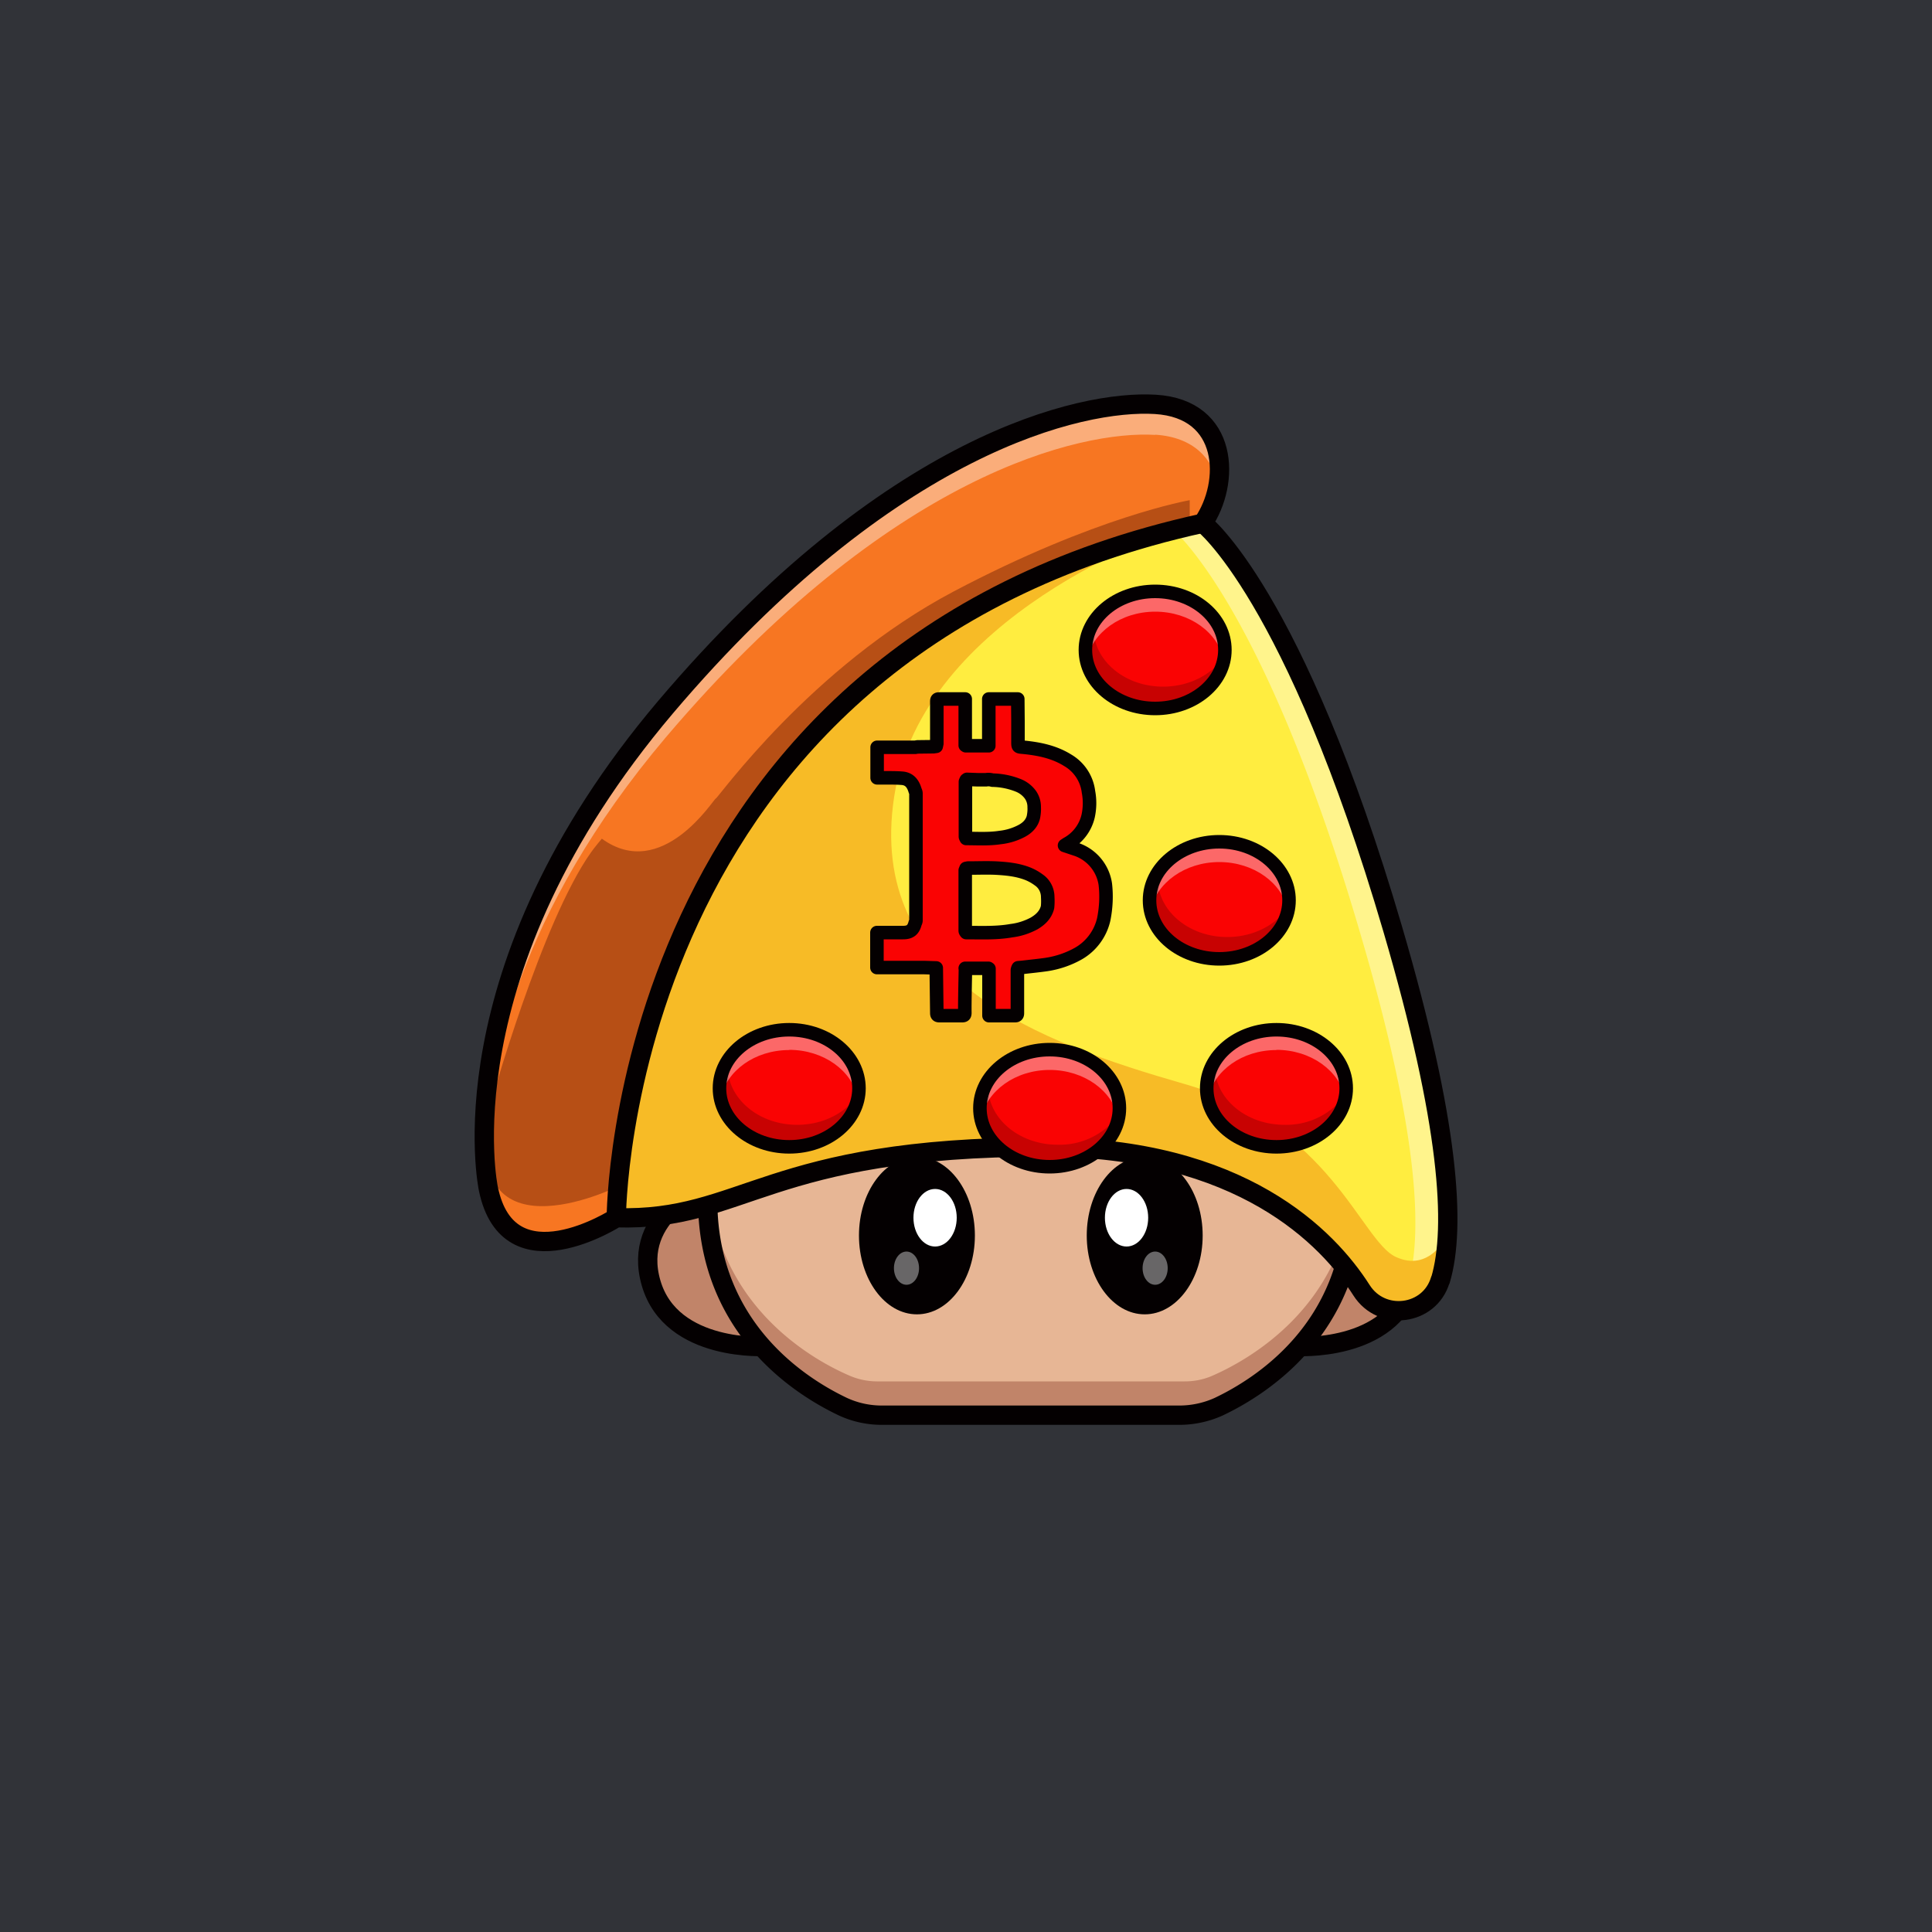 <svg id="a" xmlns="http://www.w3.org/2000/svg" viewBox="0 0 1000 1000"><defs><style>.d{opacity:.4}.d,.j,.l,.m,.o,.p{stroke-width:0}.d,.m{fill:#fff}.d,.o{isolation:isolate}.q,.r{fill:none}.j{fill:#fa0303}.l{fill:#c18469}.q{stroke-width:10px}.q,.r{stroke:#040001;stroke-linecap:round;stroke-linejoin:round}.o{opacity:.2}.o,.p{fill:#040001}.r{stroke-width:7px}</style></defs><path id="b" d="M0 0h1000v1000H0V0Z" style="fill:#313338;stroke-width:0"/><g id="c"><path d="M0 0h1000v1000H0V0Z" style="fill:none;stroke-width:0"/><path class="l" d="M397 696.9s-49.5 3.4-60-32.8 28-51 28-51 5.6 46.4 32 83.8Z"/><path class="q" d="M397 696.9s-49.5 3.4-60-32.8 29.6-51 29.6-51 4 46.4 30.3 83.8h.1Z"/><path class="l" d="M670.6 696.9s49.5 3.4 60-32.8-28-51-28-51-5.6 46.4-32 83.8Z"/><path class="q" d="M670.6 696.9s49.5 3.4 60-32.8-29.7-51-29.7-51-3.9 46.4-30.3 83.8Z"/><path d="M700.8 621.7v-1.6c-1.1-60.4-61.1-79.3-134.2-79.3h-66c-73.1 0-133.2 18.9-134.3 79.4v2.5c.8 69.3 54.2 98.6 73.8 107 4.4 1.9 9 2.8 13.7 2.8h159.5c4.7 0 9.4-.9 13.7-2.7 19.6-8.5 73-37.8 73.8-107v-1.1Z" style="fill:#e7b695;stroke-width:0"/><path class="l" d="M627 712.3c-4.3 1.8-9 2.7-13.7 2.7H453.8a36 36 0 0 1-13.7-2.8c-18.8-8-68.6-35.4-73.4-98.7a73 73 0 0 0-.4 6.6v2.6c.8 69.2 54.2 98.6 73.8 107a36 36 0 0 0 13.7 2.8h159.5c4.7 0 9.4-1 13.7-2.7 19.6-8.5 73-37.8 73.8-107v-2.6l-.3-6.6c-4.9 63.2-54.7 90.6-73.5 98.7Z"/><ellipse class="p" cx="474.6" cy="639.5" rx="30" ry="40.8"/><ellipse class="m" cx="484" cy="630.3" rx="11.2" ry="14.9"/><ellipse class="d" cx="469.2" cy="656.4" rx="6.5" ry="8.6"/><ellipse class="p" cx="592.5" cy="639.5" rx="30" ry="40.8"/><ellipse class="m" cx="583.1" cy="630.3" rx="11.2" ry="14.9"/><ellipse class="d" cx="597.9" cy="656.4" rx="6.5" ry="8.6"/><path class="q" d="M700.8 621.7v-.6h0v-1c-1.1-60.4-61.1-79.3-134.2-79.3h-66c-73.1 0-133.2 18.9-134.3 79.4v.9h0v1.6h0c.8 65.2 48.1 95 70 105.4a48 48 0 0 0 20.4 4.4h153.7c7 0 14-1.5 20.4-4.4 21.9-10.4 69.2-40.2 70-105.4h0v-1h0Z"/><path d="M720.8 481c-51.1-174.2-98.3-210.2-98.3-210.2C319.1 337.4 319 630.3 319 630.3c66.2 1.9 77.8-36.7 221.5-36.7 102.3 0 147 47.1 164.2 74.2 10.4 16.3 35.3 13.2 40.8-5.3 8-27.3 4.6-81.5-24.7-181.5Z" style="fill:#ffed40;stroke-width:0"/><path class="d" d="M720.8 481c-51.1-174.2-98.3-210.2-98.3-210.2-5 1.1-10.1 2.3-15 3.6 8.5 7.9 51 53.2 96.6 208.8 29.4 100 32.8 154.2 24.7 181.5a22 22 0 0 1-10.4 13c11 2.7 23.4-2.8 27-15.2 8.2-27.3 4.7-81.5-24.6-181.5ZM457 599.3c-64.5 7.3-89.5 24.2-122.8 30.7 39.6-2.8 61.2-21.3 122.8-30.7Z"/><path d="M622.5 270.8C637 250 636 211.6 598 209.3S460.7 229 344.5 366s-91.7 249.4-91.7 249.4c10.4 50.8 66.2 15 66.2 15s.1-293 303.5-359.6Z" style="fill:#f77622;stroke-width:0"/><path class="d" d="M598 225c20 1.3 29.8 12.6 32.4 26 3.3-19.2-4.7-40-32.5-41.8C560 207 460.7 229 344.5 366c-87.3 103-95.2 192.2-93.7 230 1.6-43.7 17-123.5 93.7-214.2 116.2-137 215.3-159 253.4-156.7l.1-.1Z"/><path d="M254 571.2s26.3-94 51.9-130c1.8-2.6 5.6-7.1 5.6-7.1 31.3 22.7 58-20.8 59-20.8s49.2-68.1 123-107.1 122.3-47.3 122.3-47.3v12s-96.3 23.1-178.4 94.4S324 563.4 323.2 585s-4.3 29.5-4.3 29.5-82.7 40.6-64.9-43.4v.1Z" style="fill:#b74f15;stroke-width:0"/><path d="M605.8 274.8s-128.6 43.2-143 137.7 75.1 127 150.4 148.6 91.3 81 109.1 89.4 26.7-11 26.7-11 .2 35.2-21.5 39-22.4-16.5-40.5-33.2-62.8-56.3-182.3-50.8c-74.2 4.2-120.5 24.2-141.3 30.3s-39.4 5.8-40.1 5.5l-4.3-2s-3.6-70.5 52.2-180.3 198-166.5 234.6-173.2Z" style="fill:#f7bb26;stroke-width:0"/><path class="j" d="M511.9 525.7v-24.3l-.3-.2h-12l.1.3c0 1.4-.4 17-.3 22.7 0 1.3-.4 1.5-1.5 1.5h-11.6c-1.1 0-1.4-.3-1.4-1.4l-.3-23.3-6.2-.2h-24.5v-18.1h13.5c3.7 0 5.4-1.4 6.3-5 .2-.4.4-.8.4-1.3v-65.7c0-.5-.2-1-.4-1.4-1.2-4.2-3.4-6.3-7-6.5-2.5-.2-5.1-.2-7.7-.2h-5v-15.8h19.7l1.2-.2 8.3-.1 1.4-.2.3-1.4v-21.8c0-1 .2-1.3 1.2-1.3h13.5v24l.3.2h11.9v-24.2h15l.1 11.3v10.7c0 3 0 2.7 3 3 8 .8 15.8 2.4 22.7 6.7a22 22 0 0 1 10.8 16.4c.8 4.2.7 8.5-.2 12.6a22 22 0 0 1-11 14.3l-1.2.8 6.3 2.1a22.5 22.5 0 0 1 14.8 17.9c.7 6 .4 12.2-.8 18.2-1.7 7.5-6.5 14-13.2 17.8-5 2.8-10.5 4.7-16.3 5.6-4.1.6-8.3 1-12.5 1.5l-2.3.2c-.2.4-.4.9-.4 1.3v22.2c0 1-.3 1.3-1.3 1.3h-13.4Zm-11.8-122c-.1.4-.4.7-.4 1V433c0 .4.3.7.4 1 5.8 0 11.7.4 17.5-.5a31 31 0 0 0 11.2-3.4c3-1.6 5.3-3.9 6.1-7.2.3-1.6.5-3.3.4-5a11 11 0 0 0-2-6.6 14.3 14.3 0 0 0-6-4.7 38 38 0 0 0-13.6-2.8 7.4 7.4 0 0 0-3.3-.2H506l-5.5-.2-.3.4-.1-.1Zm-.1 45.8-.4 1v31.2c0 .4.3.7.5 1 7.8 0 15.7.4 23.5-1 4.1-.5 8-1.8 11.6-3.7 3.4-2 6-4.5 7-8.4.2-1.8.2-3.5.1-5.3 0-3.5-1.7-6.9-4.7-8.9a25.2 25.2 0 0 0-6-3.3c-5.3-2-10.8-2.5-16.3-2.8-4.8-.2-9.6 0-14.3 0l-1 .2Z"/><path class="r" d="M511.9 525.7v-24.3l-.3-.2h-12l.1.3c0 1.4-.4 17-.3 22.7 0 1.3-.4 1.5-1.5 1.5h-11.6c-1.1 0-1.4-.3-1.4-1.4l-.3-23.3-6.2-.2h-24.5v-18.1h13.5c3.7 0 5.4-1.4 6.3-5 .2-.4.4-.8.4-1.3v-65.7c0-.5-.2-1-.4-1.4-1.2-4.2-3.4-6.3-7-6.5-2.5-.2-5.1-.2-7.7-.2h-5v-15.8h19.7l1.2-.2 8.3-.1 1.4-.2.3-1.4v-21.8c0-1 .2-1.3 1.2-1.3h13.5v24l.3.2h11.9v-24.2h15l.1 11.3v10.7c0 3 0 2.7 3 3 8 .8 15.8 2.4 22.7 6.7a22 22 0 0 1 10.8 16.4c.8 4.2.7 8.5-.2 12.6a22 22 0 0 1-11 14.3l-1.2.8 6.3 2.1a22.5 22.5 0 0 1 14.8 17.9c.7 6 .4 12.2-.8 18.2-1.7 7.5-6.5 14-13.2 17.8-5 2.8-10.5 4.7-16.3 5.6-4.1.6-8.3 1-12.5 1.5l-2.3.2c-.2.4-.4.9-.4 1.3v22.2c0 1-.3 1.3-1.3 1.3h-13.4 0Zm-11.8-122h0c-.1.4-.4.7-.4 1V433c0 .4.3.7.4 1 5.8 0 11.7.4 17.5-.5a31 31 0 0 0 11.2-3.4c3-1.6 5.3-3.9 6.1-7.2.3-1.6.5-3.3.4-5a11 11 0 0 0-2-6.6 14.3 14.3 0 0 0-6-4.7 38 38 0 0 0-13.6-2.8 7.4 7.4 0 0 0-3.3-.2H506l-5.5-.2-.3.4h0l-.1-.1Zm-.1 45.8-.4 1v31.2c0 .4.3.7.5 1 7.8 0 15.7.4 23.5-1 4.1-.5 8-1.8 11.6-3.7 3.4-2 6-4.5 7-8.4.2-1.8.2-3.5.1-5.3 0-3.5-1.7-6.9-4.7-8.9a25.2 25.2 0 0 0-6-3.3c-5.3-2-10.8-2.5-16.3-2.8-4.8-.2-9.6 0-14.3 0l-1 .2h0Z"/><ellipse class="j" cx="408.5" cy="563.3" rx="36.1" ry="30.3"/><path class="o" d="M412.6 582.2c-19.9 0-36-13.6-36-30.3l.1-3a26.4 26.4 0 0 0-4.3 14.3c0 16.8 16.2 30.3 36 30.3s34.2-12 36-27.3c-6.1 9.5-18 16-31.8 16Z"/><path class="d" d="M408.5 543.4c17.8 0 32.6 10.8 35.5 25 .4-1.6.6-3.4.6-5.2 0-16.7-16.2-30.2-36.1-30.2s-36 13.5-36 30.2c0 1.8.1 3.6.5 5.3 3-14.3 17.7-25 35.5-25v-.1Z"/><ellipse class="r" cx="408.5" cy="563.3" rx="36.1" ry="30.3"/><ellipse class="j" cx="660.7" cy="563.3" rx="36.1" ry="30.3"/><path class="o" d="M664.9 582.2c-20 0-36.1-13.6-36.1-30.3 0-1 0-2 .2-3a26.5 26.5 0 0 0-4.4 14.3c0 16.8 16.2 30.3 36.1 30.3 18.8 0 34.1-12 36-27.3a37.8 37.8 0 0 1-31.8 16Z"/><path class="d" d="M660.7 543.4c17.8 0 32.6 10.8 35.6 25 .3-1.6.5-3.4.5-5.2 0-16.7-16.1-30.2-36-30.2s-36.2 13.5-36.2 30.2c0 1.8.2 3.6.6 5.3 3-14.3 17.7-25 35.5-25v-.1Z"/><ellipse class="r" cx="660.7" cy="563.3" rx="36.1" ry="30.3"/><ellipse class="j" cx="631.1" cy="466" rx="36.1" ry="30.3"/><path class="o" d="M635.2 485c-19.9 0-36-13.6-36-30.4l.1-3A26.3 26.3 0 0 0 595 466c0 16.7 16.2 30.3 36 30.3s34.2-12 36-27.3c-6 9.5-18 16-31.8 16Z"/><path class="d" d="M631.1 446.2c17.8 0 32.6 10.8 35.5 25 .4-1.7.6-3.5.6-5.2 0-16.8-16.2-30.3-36-30.3S595 449.3 595 466c0 1.8.2 3.5.5 5.2 3-14.2 17.8-25 35.6-25Z"/><ellipse class="r" cx="631.1" cy="466" rx="36.1" ry="30.3"/><ellipse class="j" cx="597.9" cy="336.4" rx="36.1" ry="30.3"/><path class="o" d="M602 355.4c-20 0-36-13.6-36-30.3l.1-3a26.3 26.3 0 0 0-4.3 14.3c0 16.8 16.2 30.3 36 30.3s34.2-12 36-27.3c-6 9.5-18 16-31.8 16Z"/><path class="d" d="M598 316.6c17.7 0 32.5 10.8 35.4 25 .4-1.7.6-3.4.6-5.2 0-16.7-16.2-30.3-36-30.3s-36.2 13.6-36.2 30.3c0 1.8.2 3.5.6 5.2 3-14.2 17.7-25 35.5-25h.1Z"/><ellipse class="r" cx="597.9" cy="336.4" rx="36.1" ry="30.3"/><path class="q" d="M745.5 662.5c-5.5 18.5-30.4 21.7-40.8 5.3-17.2-27-62-74.1-164.3-74.1-143.6 0-155.2 38.5-221.4 36.6 0 0-55.7 35.9-66.2-14.9 0 0-24.4-112.3 91.7-249.4C460.7 229 559.8 207 598 209.3s39 40.6 24.6 61.5c0 0 47.2 36 98.3 210.2 29.3 100 32.8 154.2 24.7 181.5h-.1Z"/><path class="q" d="M319 630.3s.1-293 303.6-359.5"/><ellipse class="j" cx="543.3" cy="573.6" rx="36.1" ry="30.3"/><path class="o" d="M547.4 592.5c-19.9 0-36-13.6-36-30.3l.1-3a26.4 26.4 0 0 0-4.3 14.4c0 16.7 16.2 30.2 36.1 30.2 18.7 0 34.1-12 36-27.2a37.7 37.7 0 0 1-31.9 15.9Z"/><path class="d" d="M543.3 553.8c17.8 0 32.6 10.8 35.5 25 .4-1.8.6-3.5.6-5.3 0-16.7-16.2-30.2-36-30.2s-36.2 13.5-36.2 30.2c0 1.8.2 3.5.6 5.3 3-14.2 17.7-25 35.5-25Z"/><ellipse class="r" cx="543.3" cy="573.6" rx="36.1" ry="30.3"/></g></svg>